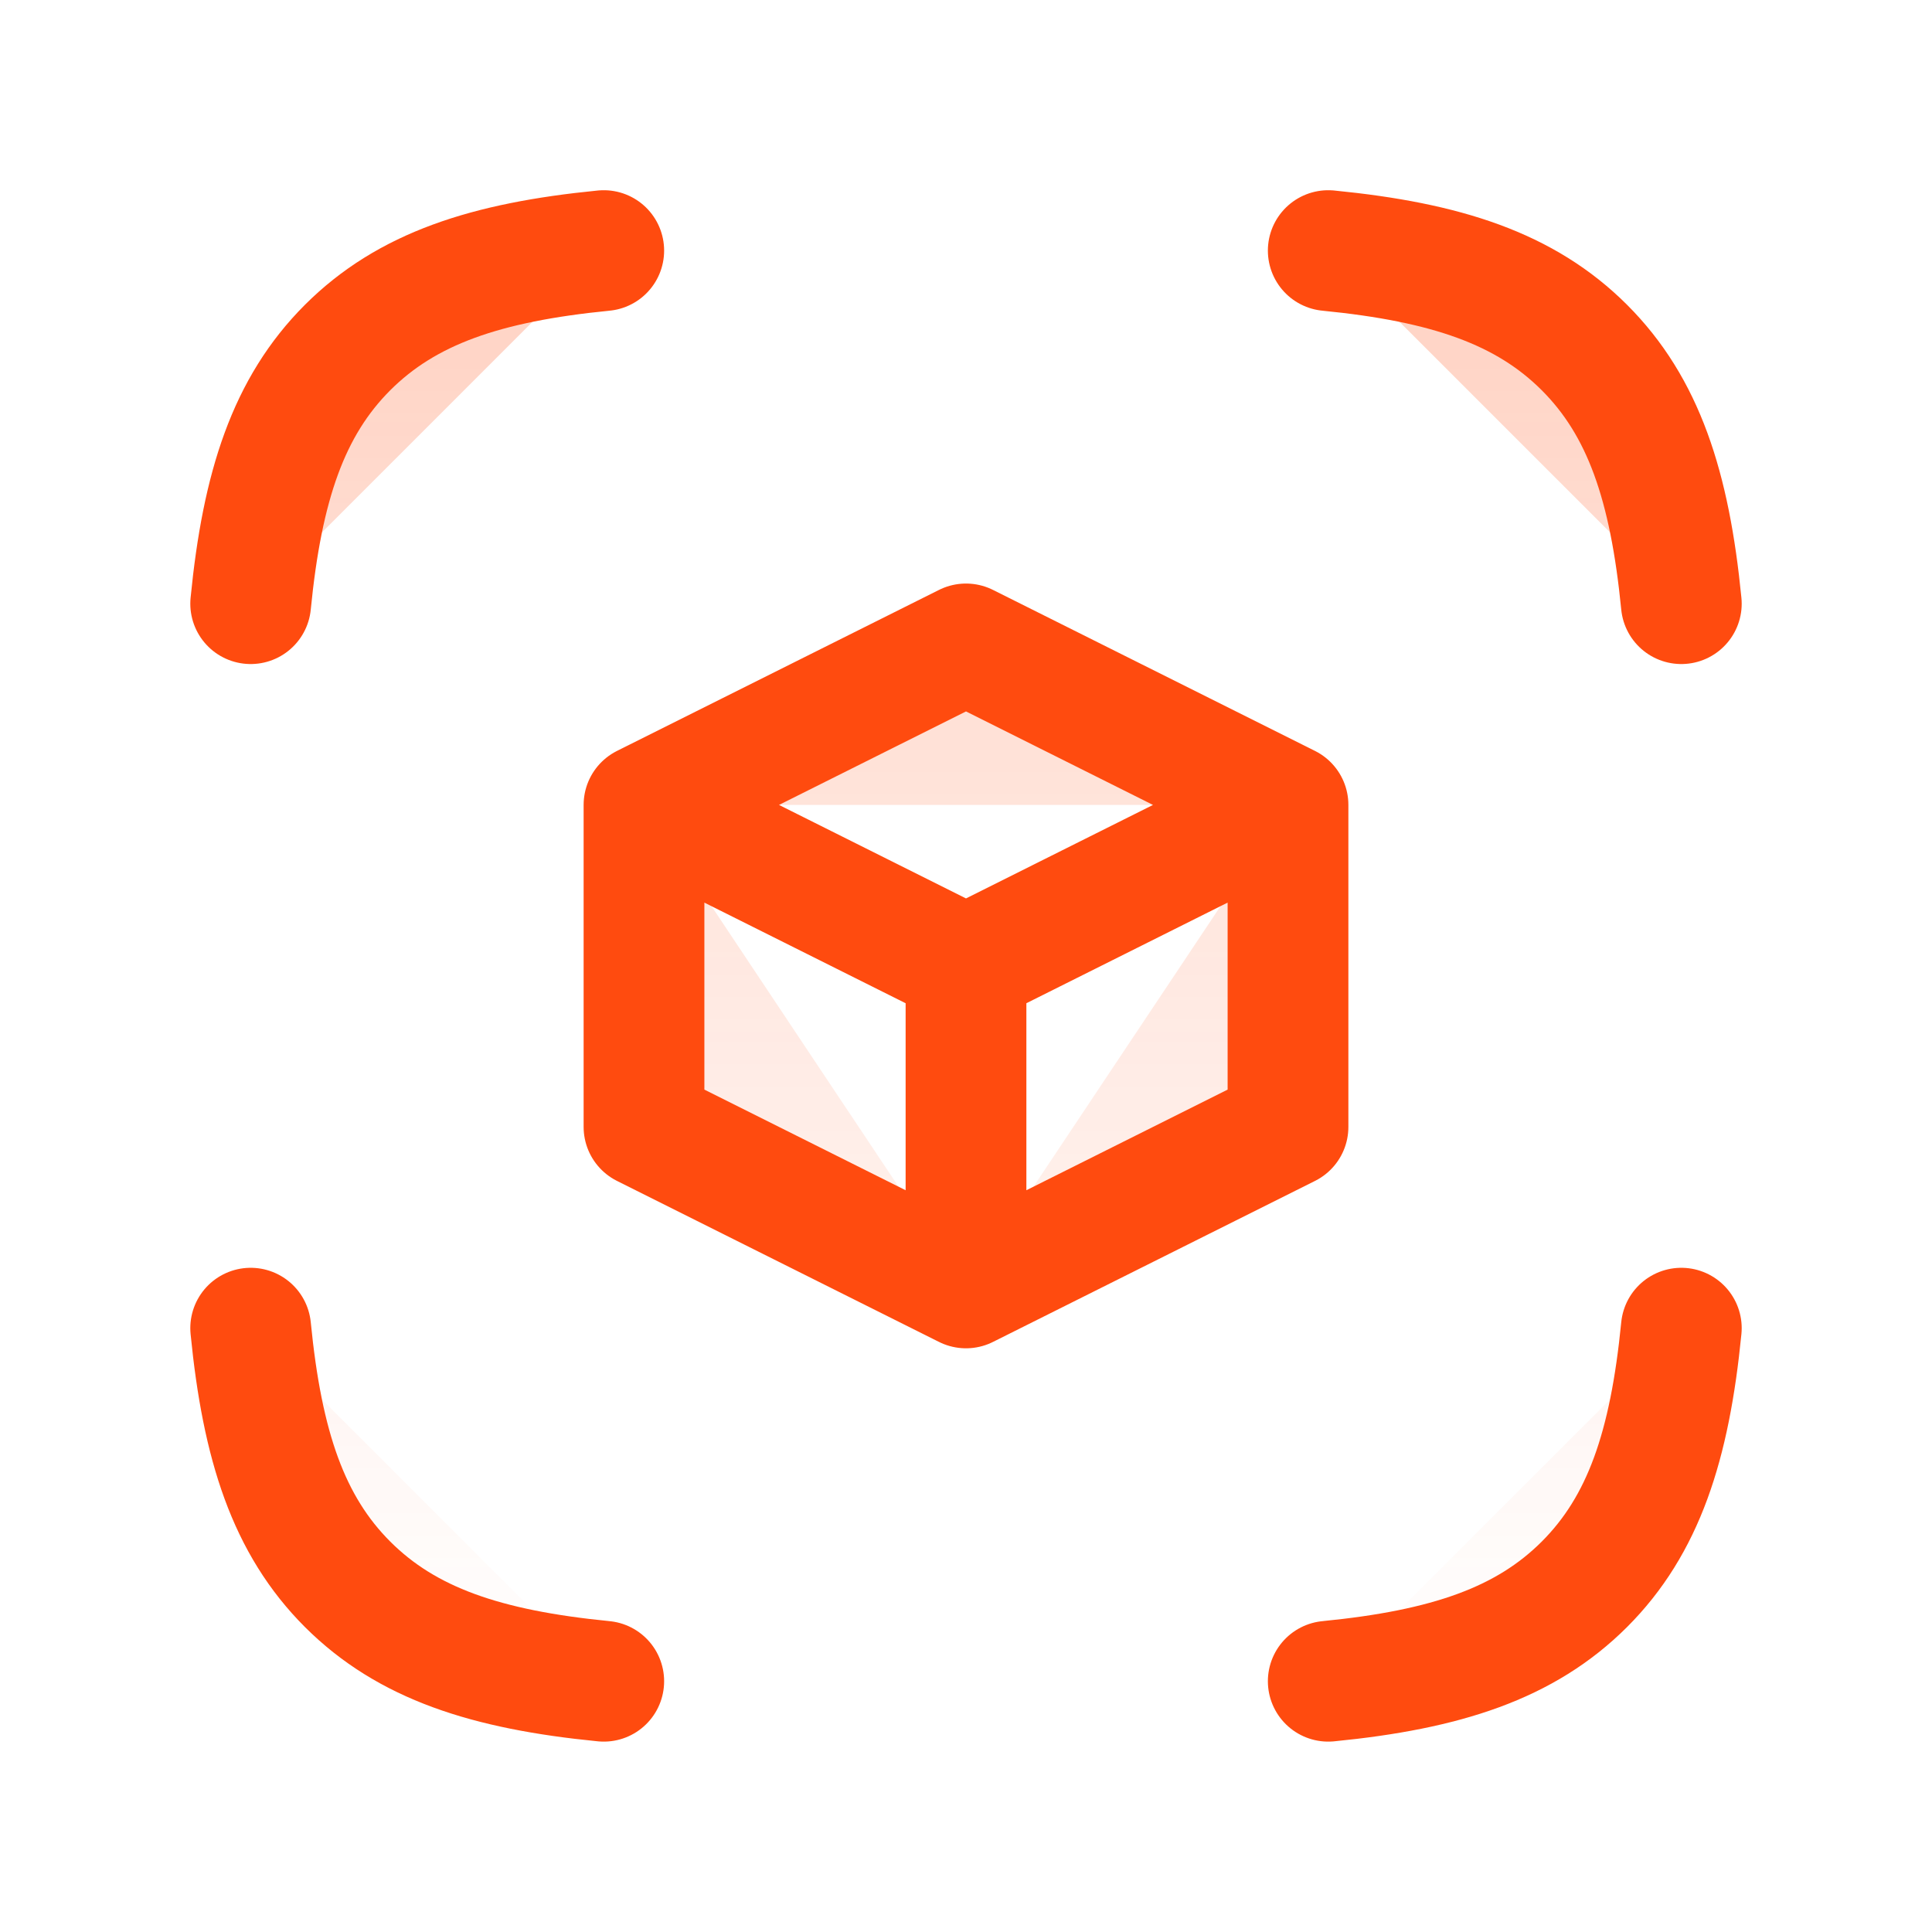 <svg width="24" height="24" viewBox="0 0 24 24" fill="none" xmlns="http://www.w3.org/2000/svg">
<path d="M7.5 20.885C6.037 20.741 5.053 20.415 4.318 19.681C3.583 18.946 3.258 17.961 3.114 16.499M7.5 3.113C6.037 3.257 5.053 3.583 4.318 4.317C3.583 5.052 3.258 6.037 3.114 7.499M16.5 3.113C17.963 3.257 18.947 3.583 19.682 4.317C20.417 5.052 20.742 6.037 20.886 7.499M16.5 20.885C17.963 20.741 18.947 20.415 19.682 19.681C20.417 18.946 20.742 17.961 20.886 16.499M8 9.999L12 11.999L8 9.999ZM8 9.999V13.999L12 15.999M8 9.999L12 7.999L16 9.999M12 11.999L16 9.999L12 11.999ZM12 11.999V15.999V11.999ZM16 9.999V13.999L12 15.999" fill="url(#paint0_linear_291_16612)"/>
<path d="M7.5 20.885C6.037 20.741 5.053 20.415 4.318 19.681C3.583 18.946 3.258 17.961 3.114 16.499M7.5 3.113C6.037 3.257 5.053 3.583 4.318 4.317C3.583 5.052 3.258 6.037 3.114 7.499M16.5 3.113C17.963 3.257 18.947 3.583 19.682 4.317C20.417 5.052 20.742 6.037 20.886 7.499M16.5 20.885C17.963 20.741 18.947 20.415 19.682 19.681C20.417 18.946 20.742 17.961 20.886 16.499M8 9.999L12 11.999M8 9.999V13.999L12 15.999M8 9.999L12 7.999L16 9.999M12 11.999L16 9.999M12 11.999V15.999M12 15.999L16 13.999V9.999" stroke="#FF4B0F" stroke-width="1.5" stroke-linecap="round" stroke-linejoin="round"/>
<defs>
<linearGradient id="paint0_linear_291_16612" x1="12" y1="3.113" x2="12" y2="20.885" gradientUnits="userSpaceOnUse">
<stop stop-color="#FF4B0F" stop-opacity="0.25"/>
<stop offset="1" stop-color="#FF4B0F" stop-opacity="0"/>
</linearGradient>
</defs>
</svg>
